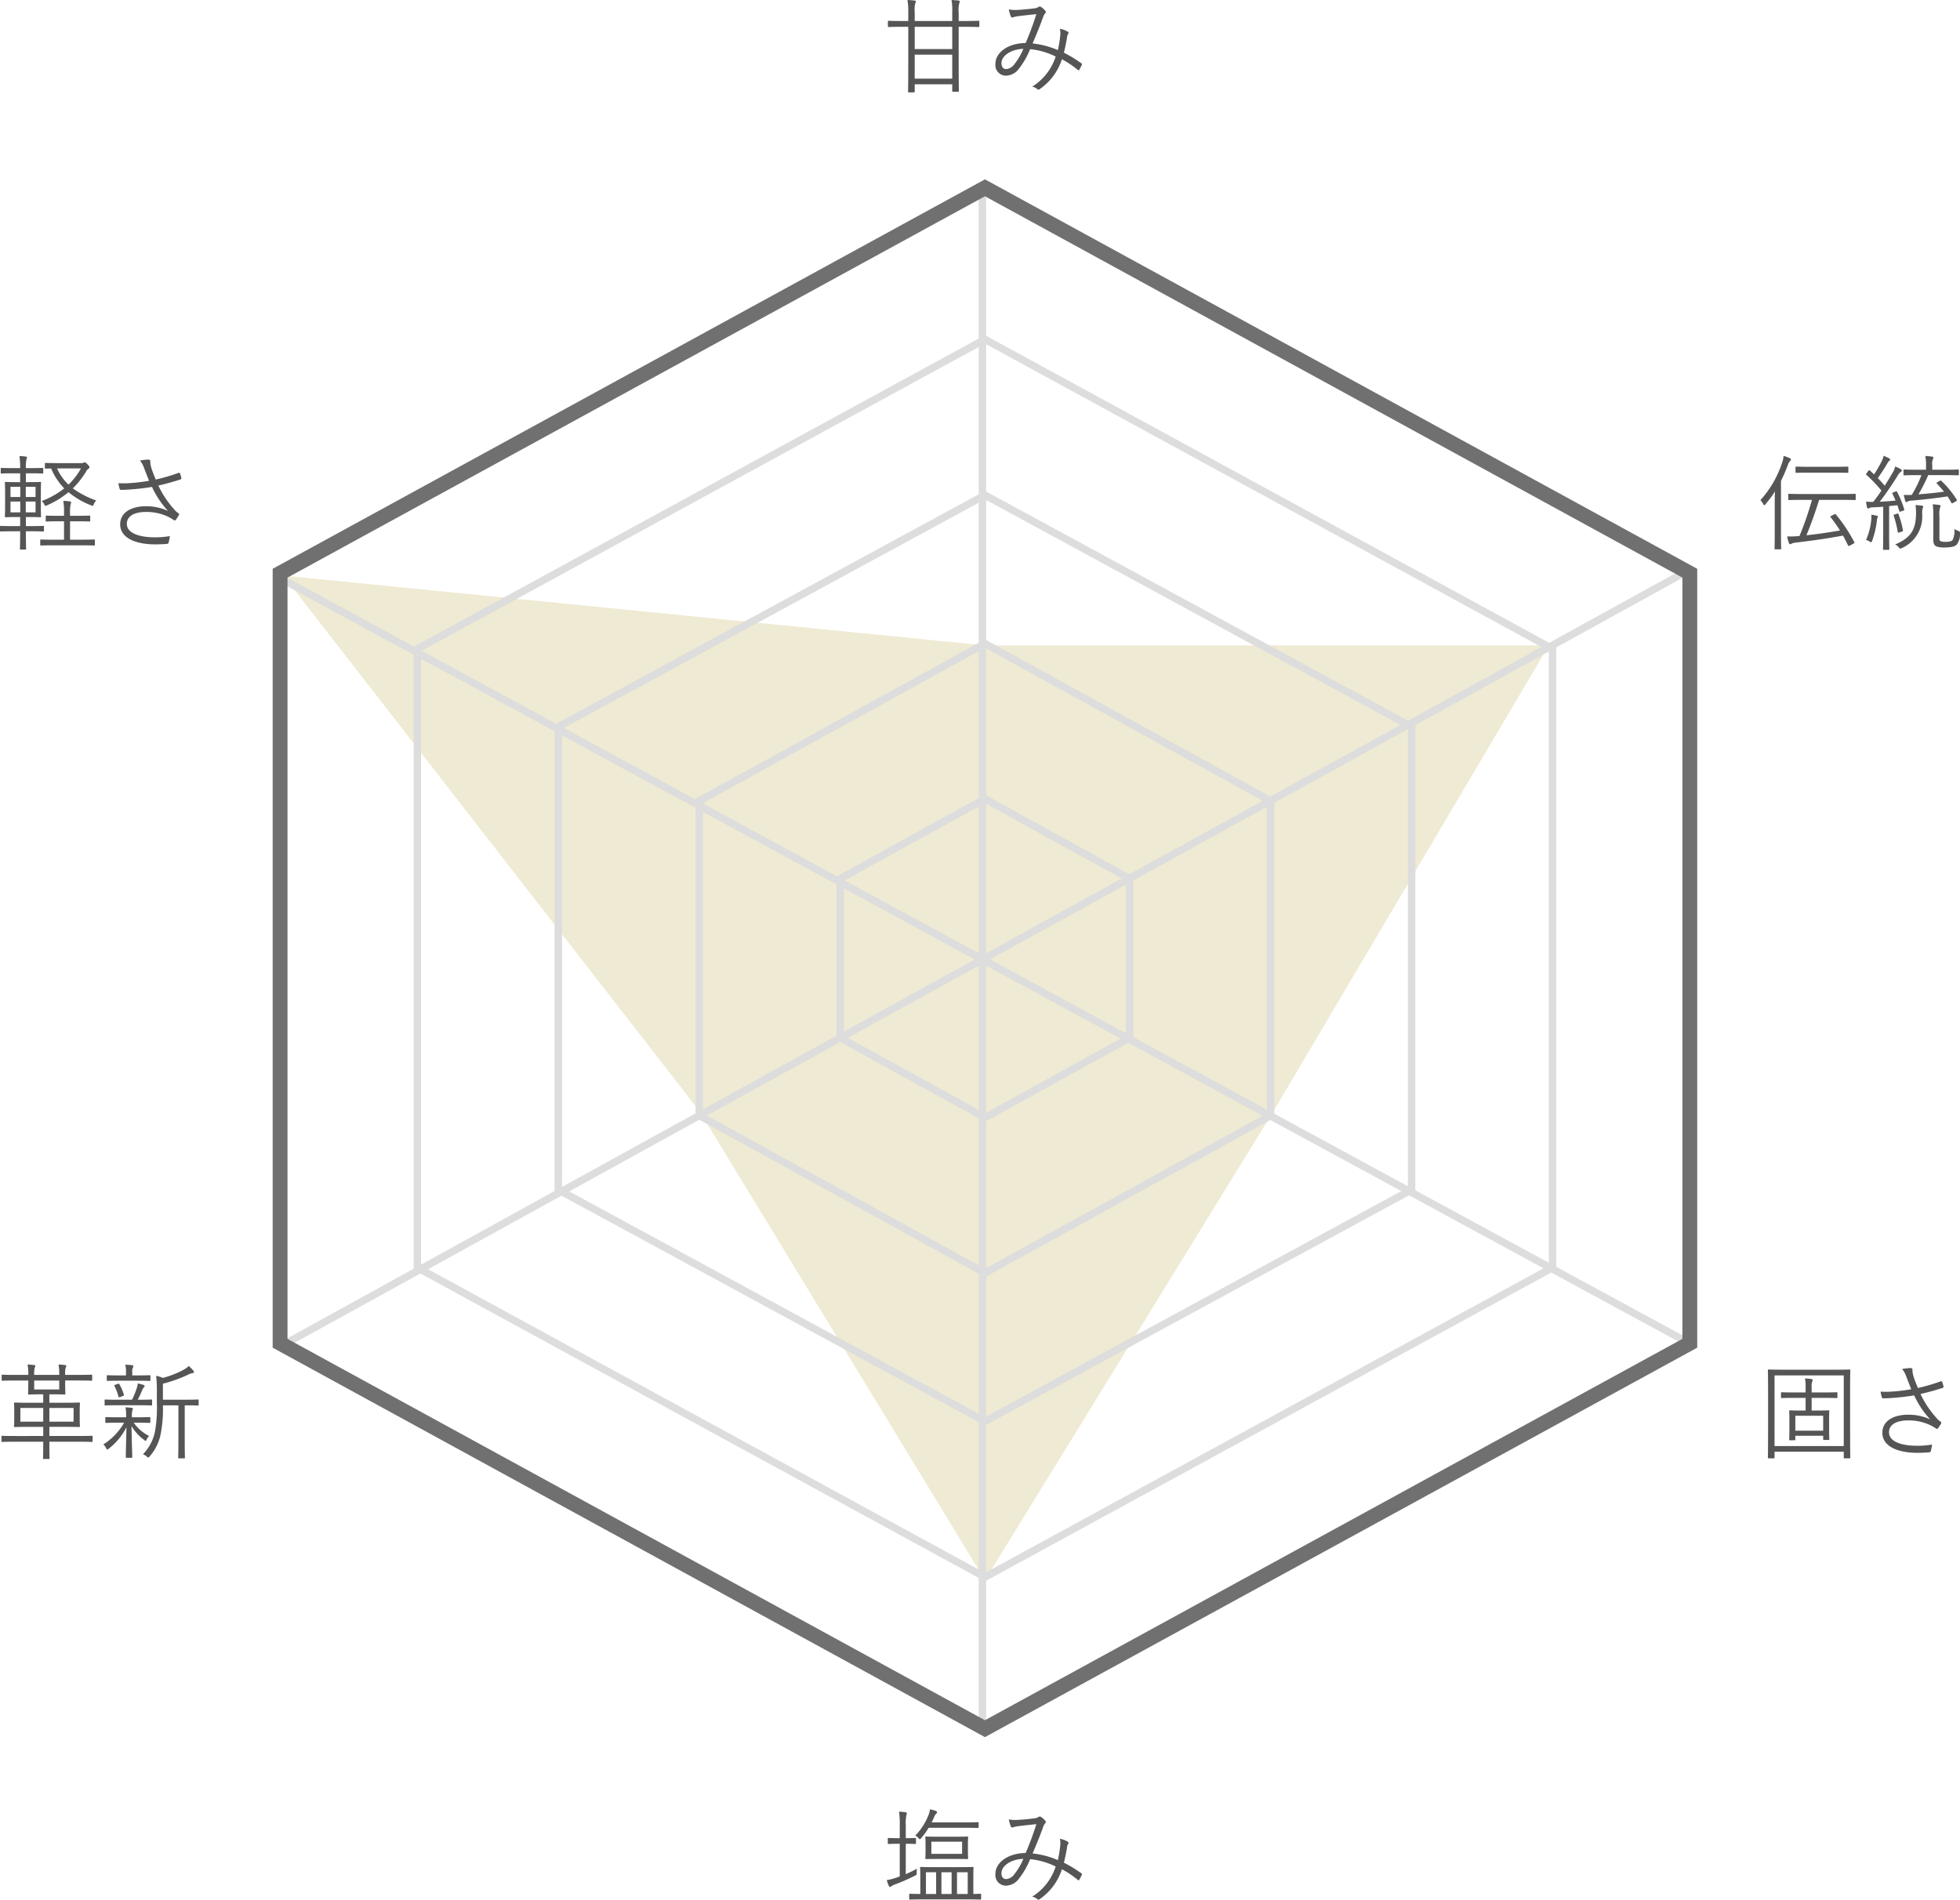 <svg xmlns="http://www.w3.org/2000/svg" viewBox="0 0 264.163 256.086"><defs><style>.cls-1{fill:#efead3;}.cls-2{fill:#ddd;}.cls-3{fill:#707070;}.cls-4{fill:#555;}</style></defs><g id="レイヤー_2" data-name="レイヤー 2"><g id="レイヤー_1-2" data-name="レイヤー 1"><polygon class="cls-1" points="132.749 87.006 208.749 87.006 171.511 150.006 132.749 213.006 94.275 149.792 38.182 77.594 132.749 87.006"/><path class="cls-2" d="M132.749,46.316l76,41.455v82.813l-76,41.455L56.749,170.583V87.771L132.749,46.316m0-1.139-77,42v84l77,42,77-42v-84l-77-42Z"/><path class="cls-2" d="M132.749,67.315l57,30.957v61.81l-57,30.957-57-30.957V98.272l57-30.957m0-1.138-58,31.5v63l58,31.5,58-31.5v-63l-58-31.5Z"/><path class="cls-2" d="M132.749,87.319l38,20.949v41.819L132.749,171.035,94.749,150.086V108.268L132.749,87.319m0-1.142L93.749,107.677v43l39,21.5,39-21.5V107.677L132.749,86.177Z"/><path class="cls-2" d="M132.749,108.268l19,10.474v20.87l-19,10.474-19-10.474v-20.87l19-10.474m0-1.142-20,11.026v22.051l20,11.026,20-11.026V118.151l-20-11.026Z"/><rect class="cls-2" x="131.911" y="25.339" width="1" height="208"/><rect class="cls-2" x="131.911" y="21.839" width="1" height="215" transform="translate(-44.442 183.968) rotate(-61.493)"/><rect class="cls-2" x="131.911" y="21.339" width="1" height="216" transform="translate(181.753 -49.061) rotate(61.133)"/><path class="cls-3" d="M132.749,26.457l94,51.406V180.491l-94,51.406-94-51.406V77.863l94-51.406m0-2.28-96,52.5v105l96,52.5,96-52.5v-105l-96-52.5Z"/><path class="cls-4" d="M131.995,3.517c0,.111-.014.126-.112.126-.084,0-.519-.028-1.821-.028H129.207V8.11c0,2.816.028,4.062.028,4.146,0,.099-.014.112-.112.112h-.672c-.098,0-.112-.014-.112-.112v-.896h-5.057v.98c0,.099-.014.112-.112.112h-.672c-.098,0-.112-.014-.112-.112,0-.069.028-1.316.028-4.132V3.614h-.812c-1.317,0-1.751.028-1.821.028-.098,0-.112-.015-.112-.126V2.914c0-.098.014-.112.112-.112.07,0,.504.028,1.821.028h.812V1.695A8.543,8.543,0,0,0,122.302,0c.336.015.672.042.966.07.098.014.168.07.168.126a.657.657,0,0,1-.084.267,3.969,3.969,0,0,0-.07,1.219V2.83h5.057V1.682A8.104,8.104,0,0,0,128.241,0c.364.015.687.042.953.07.098.014.168.057.168.126a.413.413,0,0,1-.07.21A3.822,3.822,0,0,0,129.207,1.667V2.83h.854c1.303,0,1.737-.028,1.821-.028.098,0,.112.015.112.112Zm-3.656.098h-5.057v2.998h5.057Zm0,3.754h-5.057v3.236h5.057Z"/><path class="cls-4" d="M142.899,4.777a3.164,3.164,0,0,0-.043-.896,2.929,2.929,0,0,1,1.051.392.195.195,0,0,1,.07.28.853.853,0,0,0-.154.42c-.098.631-.266,1.472-.434,2.13a17.249,17.249,0,0,1,2.367,1.442c.084.042.084.098.056.183-.098.195-.252.518-.364.7-.056.084-.126.056-.182,0a13.076,13.076,0,0,0-2.144-1.443,7.746,7.746,0,0,1-2.941,3.992c-.168.126-.224.141-.35.057a1.493,1.493,0,0,0-.714-.351,7.514,7.514,0,0,0,3.165-4.062,9.906,9.906,0,0,0-3.445-.994,10.752,10.752,0,0,1-1.541,2.676,2.222,2.222,0,0,1-1.723.896,1.424,1.424,0,0,1-1.415-1.583c0-1.555,1.737-2.802,4.076-2.815a40.146,40.146,0,0,0,1.443-3.895c-.966.099-1.975.21-2.465.28a3.9,3.9,0,0,0-.616.126.37.37,0,0,1-.168.042.185.185,0,0,1-.168-.084,4.815,4.815,0,0,1-.294-1.009,4.062,4.062,0,0,0,1.219.07c.616-.028,1.373-.098,2.143-.196a1.375,1.375,0,0,0,.645-.196.258.258,0,0,1,.294-.027,2.445,2.445,0,0,1,.603.532c.112.14.112.238,0,.336a1.979,1.979,0,0,0-.336.673c-.462,1.288-.896,2.283-1.359,3.403a11.995,11.995,0,0,1,3.404.896A16.529,16.529,0,0,0,142.899,4.777ZM134.971,8.531c0,.462.238.784.63.784a1.511,1.511,0,0,0,1.135-.687A8.741,8.741,0,0,0,137.926,6.584C136.246,6.64,134.971,7.522,134.971,8.531Z"/><path class="cls-4" d="M12.481,194.269c0,.098-.014.111-.126.111-.07,0-.504-.027-1.821-.027H6.654v.238c0,1.372.028,1.919.028,1.988,0,.084-.014.099-.112.099H5.897c-.084,0-.098-.015-.098-.099s.028-.616.028-1.988v-.238H2.129c-1.316,0-1.75.027-1.821.027-.098,0-.112-.014-.112-.111V193.666c0-.099.014-.112.112-.112.07,0,.504.028,1.821.028H5.827v-1.232h-1.835c-1.415,0-1.905.027-1.989.027-.098,0-.112-.014-.112-.111,0-.085.028-.309.028-1.037v-1.022c0-.715-.028-.938-.028-1.022,0-.099.014-.112.112-.112.084,0,.574.028,1.989.028h1.835v-1.135H5.407c-1.092,0-1.442.028-1.513.028-.098,0-.112-.015-.112-.112,0-.084.028-.448.028-1.289v-.49H2.171c-1.317,0-1.751.028-1.821.028-.112,0-.126-.014-.126-.112v-.574c0-.112.014-.126.126-.126.07,0,.504.028,1.821.028H3.81a6.253,6.253,0,0,0-.098-1.401c.308.014.658.043.883.07.112.014.168.056.168.112a.544.544,0,0,1-.084.238,3.446,3.446,0,0,0-.07.98h3.376a7.139,7.139,0,0,0-.098-1.401c.308.014.645.043.882.07.112.014.168.056.168.112a.609.609,0,0,1-.084.238,3.348,3.348,0,0,0-.07.98h1.709c1.303,0,1.751-.028,1.821-.028.098,0,.112.014.112.126v.574c0,.099-.014.112-.112.112-.07,0-.518-.028-1.821-.028h-1.709v.49c0,.841.028,1.205.028,1.289,0,.098-.014.112-.112.112-.084,0-.42-.028-1.513-.028H6.654v1.135H8.671c1.415,0,1.919-.028,1.989-.028.098,0,.112.014.112.112,0,.084-.028.308-.028,1.022v1.022c0,.729.028.967.028,1.037,0,.098-.014.111-.112.111-.07,0-.574-.027-1.989-.027H6.654V193.582h3.88c1.317,0,1.751-.028,1.821-.028.112,0,.126.014.126.112ZM5.827,189.8H2.746v1.849H5.827Zm2.157-3.698H4.608v1.205h3.376Zm1.933,3.698H6.654v1.849H9.917Z"/><path class="cls-4" d="M20.261,191.705c0,.098-.014.112-.112.112-.07,0-.462-.028-1.695-.028H18.02a5.667,5.667,0,0,0,2.073,1.793,1.563,1.563,0,0,0-.336.49c-.056.112-.084.168-.126.168s-.098-.042-.196-.126a6.148,6.148,0,0,1-1.709-1.877c.028,2.255.098,3.586.098,4.174,0,.099-.014.112-.126.112h-.63c-.098,0-.112-.014-.112-.112,0-.574.042-1.835.084-4.006A8.565,8.565,0,0,1,14.658,195.291c-.098.069-.154.112-.21.112s-.084-.057-.14-.169a1.704,1.704,0,0,0-.378-.518,8.35,8.35,0,0,0,2.801-2.928h-.714c-1.233,0-1.639.028-1.709.028-.098,0-.112-.015-.112-.112v-.561c0-.098.014-.112.112-.112.07,0,.476.028,1.709.028h.98v-.028a6.161,6.161,0,0,0-.084-1.316c.294.014.616.042.855.07.084.014.14.056.14.111a.407.407,0,0,1-.056.196,2.803,2.803,0,0,0-.07.938v.028h.672c1.232,0,1.625-.028,1.695-.028.098,0,.112.015.112.112Zm.238-2.354c0,.098-.014.112-.112.112-.084,0-.491-.028-1.737-.028H15.947c-1.261,0-1.667.028-1.737.028-.098,0-.112-.015-.112-.112v-.574c0-.098.014-.112.112-.112.07,0,.477.028,1.737.028H17.796a10.927,10.927,0,0,0,.645-1.597,2.216,2.216,0,0,0,.126-.603c.308.07.532.126.756.196.126.042.168.098.168.168s-.042.112-.098.168a.912.912,0,0,0-.21.322,14.113,14.113,0,0,1-.616,1.345h.084c1.219,0,1.625-.028,1.737-.028.098,0,.112.015.112.112Zm-.224-3.306c0,.098-.014.112-.112.112-.07,0-.462-.028-1.667-.028H16.171c-1.205,0-1.597.028-1.667.028-.098,0-.112-.015-.112-.112V185.499c0-.098.014-.111.112-.111.07,0,.462.027,1.667.027h.812v-.434a3.921,3.921,0,0,0-.098-1.009,8.193,8.193,0,0,1,.91.07c.112.014.182.056.182.112a.541.541,0,0,1-.084.252,1.119,1.119,0,0,0-.07.574v.434h.672c1.205,0,1.597-.027,1.667-.027.098,0,.112.014.112.111Zm-4.384.504c.112-.042.14-.027.196.057a6.275,6.275,0,0,1,.603,1.387c.028.098.014.14-.126.195l-.35.141c-.182.056-.224.056-.252-.07a6.729,6.729,0,0,0-.532-1.4c-.056-.099-.042-.126.14-.196Zm10.884,2.815c0,.099-.014.112-.112.112-.07,0-.462-.028-1.695-.028H24.898v4.945c0,1.513.028,2.017.028,2.087,0,.112-.014.112-.112.112h-.687c-.098,0-.112,0-.112-.112,0-.07.028-.574.028-2.087v-4.945H21.956a17.057,17.057,0,0,1-.35,4.104,6.485,6.485,0,0,1-1.429,2.773c-.084.112-.14.154-.196.154-.056,0-.098-.028-.182-.112a1.551,1.551,0,0,0-.533-.322,6.192,6.192,0,0,0,1.597-2.941,18.007,18.007,0,0,0,.28-3.936v-1.724a16.638,16.638,0,0,0-.098-1.975,4.51,4.51,0,0,1,.91.28,13.005,13.005,0,0,0,2.788-1.093,3.492,3.492,0,0,0,.701-.504,4.328,4.328,0,0,1,.616.63.302.302,0,0,1,.084.196c0,.056-.07.112-.182.126a1.573,1.573,0,0,0-.518.168,18.843,18.843,0,0,1-3.488,1.261v2.157h3.012c1.233,0,1.625-.028,1.695-.028.098,0,.112.015.112.112Z"/><path class="cls-4" d="M249.351,191.271c0,4.314.027,5.127.027,5.211,0,.098-.014.111-.111.111h-.658c-.099,0-.112-.014-.112-.111v-.785H239.167v.785c0,.098-.014.111-.112.111h-.673c-.098,0-.111-.014-.111-.111,0-.084.027-.883.027-5.211v-2.815c0-2.815-.027-3.656-.027-3.727,0-.098.014-.111.111-.111.084,0,.561.027,1.947.027h6.99c1.4,0,1.863-.027,1.947-.027.098,0,.111.014.111.111,0,.07-.027.911-.027,3.32Zm-.855-5.855H239.167v9.525h9.329Zm-.854,2.941c0,.099-.014.112-.112.112-.069,0-.519-.028-1.877-.028H244.167v1.709h.673c1.135,0,1.513-.027,1.597-.027.098,0,.112.014.112.126,0,.069-.028.35-.028.98v.98c0,1.429.028,1.723.028,1.807s-.015.099-.112.099H245.835c-.099,0-.112-.015-.112-.099v-.462h-3.755v.49c0,.098-.014.112-.111.112h-.603c-.099,0-.112-.015-.112-.112,0-.07.028-.364.028-1.821v-.896c0-.729-.028-1.009-.028-1.078,0-.112.014-.126.112-.126.07,0,.448.027,1.583.027h.518v-1.709h-1.33c-1.359,0-1.807.028-1.877.028-.098,0-.112-.014-.112-.112v-.56c0-.099.015-.112.112-.112.07,0,.518.028,1.877.028h1.33v-.659a5.493,5.493,0,0,0-.084-1.232,8.564,8.564,0,0,1,.869.084c.098.015.168.057.168.112a.617.617,0,0,1-.07.238,2.196,2.196,0,0,0-.07.784v.673h1.485c1.358,0,1.808-.028,1.877-.028.099,0,.112.014.112.112Zm-1.919,2.493h-3.755v2.018h3.755Z"/><path class="cls-4" d="M256.948,185.64a3.362,3.362,0,0,0-.588-1.093,8.531,8.531,0,0,1,1.107-.126c.195,0,.293.084.293.21a1.683,1.683,0,0,0,.015.364,4.845,4.845,0,0,0,.252.938c.154.42.28.742.462,1.177a24.672,24.672,0,0,0,3.068-.896c.084-.028.154-.028.195.069a2.927,2.927,0,0,1,.183.617c.015.098,0,.153-.069.182-.869.294-1.892.574-3.026.841a13.379,13.379,0,0,0,2.325,3.418,2.29,2.29,0,0,0,.379.308c.069.042.098.084.098.126a.279.279,0,0,1-.042.154c-.099.168-.267.42-.364.561-.07.084-.126.14-.182.14-.057,0-.084-.028-.168-.084-.183-.126-.337-.21-.505-.308a6.651,6.651,0,0,0-3.18-.757c-1.681,0-2.605.603-2.605,1.597,0,1.289,1.737,1.821,3.782,1.821a11.148,11.148,0,0,0,2.018-.168,4.899,4.899,0,0,1-.183.91c-.042.098-.07.112-.183.141-.252.027-.994.069-1.61.069-2.563,0-4.721-.826-4.721-2.703,0-1.625,1.541-2.438,3.474-2.438a6.93,6.93,0,0,1,2.97.631,12.317,12.317,0,0,1-2.157-3.236c-1.078.183-2.045.28-3.012.351-.42.027-.84.056-1.19.042-.099,0-.126-.057-.168-.168a4.32,4.32,0,0,1-.154-.729,11.733,11.733,0,0,0,1.387,0,23.524,23.524,0,0,0,2.745-.322C257.354,186.689,257.201,186.298,256.948,185.64Z"/><path class="cls-4" d="M5.925,71.537c0,.098-.014.112-.112.112-.07,0-.462-.028-1.695-.028H3.488c0,1.568.028,2.283.028,2.354,0,.098-.014.111-.112.111H2.802c-.098,0-.112-.014-.112-.111,0-.07.028-.785.028-2.354H1.807c-1.219,0-1.625.028-1.695.028-.098,0-.112-.015-.112-.112v-.532c0-.099.014-.112.112-.112.07,0,.476.028,1.695.028h.91V69.702H2.269c-1.064,0-1.429.028-1.499.028-.098,0-.112-.015-.112-.112,0-.084.028-.406.028-1.317v-1.904c0-.911-.028-1.247-.028-1.317,0-.098.014-.111.112-.111.07,0,.434.027,1.499.027h.448V63.805H1.891C.686,63.805.28,63.833.21,63.833c-.098,0-.112-.015-.112-.112v-.532c0-.098.014-.112.112-.112.07,0,.477.028,1.681.028h.826a9.508,9.508,0,0,0-.098-1.625,7.402,7.402,0,0,1,.854.07q.168.021.168.126a.98.98,0,0,1-.07.224,4.582,4.582,0,0,0-.084,1.149v.056H4.02c1.233,0,1.611-.028,1.695-.028.098,0,.112.015.112.112v.532c0,.098-.014.112-.112.112-.084,0-.462-.028-1.695-.028H3.488v1.19h.434c1.065,0,1.429-.027,1.499-.027.098,0,.112.014.112.111,0,.07-.028.406-.028,1.317v1.904c0,.911.028,1.247.028,1.317,0,.098-.014.112-.112.112-.07,0-.434-.028-1.499-.028H3.488V70.921h.63c1.233,0,1.625-.028,1.695-.028.098,0,.112.014.112.112ZM2.731,65.626H1.415v1.372h1.317Zm0,1.989H1.415v1.456h1.317ZM4.791,65.626H3.474v1.372h1.317Zm0,1.989H3.474v1.456h1.317Zm7.999,5.799c0,.112-.014.126-.112.126-.07,0-.518-.028-1.863-.028H7.396c-1.359,0-1.779.028-1.863.028-.098,0-.112-.014-.112-.126v-.574c0-.099.014-.112.112-.112.084,0,.504.028,1.863.028H8.629V70.276H7.956c-1.218,0-1.611.028-1.681.028-.098,0-.112-.015-.112-.112v-.574c0-.099.014-.112.112-.112.07,0,.462.028,1.681.028h.673v-.295a9.108,9.108,0,0,0-.098-1.723,8.325,8.325,0,0,1,.896.084c.098.015.154.042.154.112a.632.632,0,0,1-.056.252,4.791,4.791,0,0,0-.084,1.247v.322h.911c1.219,0,1.611-.028,1.695-.028.098,0,.112.014.112.112v.574c0,.098-.014.112-.112.112-.084,0-.476-.028-1.695-.028H9.441v2.479h1.373c1.345,0,1.793-.028,1.863-.028.098,0,.112.014.112.112Zm-1.835-10.982a.802.802,0,0,0,.308-.056.31.31,0,0,1,.14-.042c.098,0,.168.028.406.28.238.252.252.294.252.364s-.014.126-.126.196a1.313,1.313,0,0,0-.393.49,11.649,11.649,0,0,1-1.723,2.171,12.16,12.16,0,0,0,3.166,1.639,1.326,1.326,0,0,0-.336.477c-.07.168-.112.238-.182.238a.706.706,0,0,1-.21-.07A11.329,11.329,0,0,1,9.231,66.354a12.091,12.091,0,0,1-2.886,1.765.599.599,0,0,1-.21.07c-.07,0-.098-.057-.182-.225a1.241,1.241,0,0,0-.336-.42,11.147,11.147,0,0,0,3.04-1.709A8.724,8.724,0,0,1,6.892,63.16c-.476,0-.672.015-.729.015-.098,0-.112-.015-.112-.112v-.547c0-.098.014-.111.112-.111.084,0,.477.027,1.695.027Zm-3.264.715A6.923,6.923,0,0,0,9.231,65.332a9.299,9.299,0,0,0,1.681-2.186Z"/><path class="cls-4" d="M19.449,63.175a3.372,3.372,0,0,0-.588-1.093,8.512,8.512,0,0,1,1.106-.126c.196,0,.294.084.294.21a1.71,1.71,0,0,0,.014.364,4.774,4.774,0,0,0,.252.938c.154.42.28.742.462,1.177a24.635,24.635,0,0,0,3.068-.896c.084-.028.154-.028.196.069a2.928,2.928,0,0,1,.182.617c.014.098,0,.153-.07.182-.869.294-1.891.574-3.026.841a13.354,13.354,0,0,0,2.325,3.418,2.309,2.309,0,0,0,.378.308c.07.042.098.084.098.126a.283.283,0,0,1-.042.154c-.098.168-.266.42-.364.561-.07.084-.126.14-.182.14s-.084-.028-.168-.084c-.182-.126-.336-.21-.504-.308a6.65,6.65,0,0,0-3.18-.757c-1.681,0-2.605.603-2.605,1.597,0,1.289,1.737,1.821,3.782,1.821a11.142,11.142,0,0,0,2.017-.168,4.785,4.785,0,0,1-.182.91c-.042.098-.07.112-.182.141-.252.027-.995.069-1.611.069-2.563,0-4.721-.826-4.721-2.703,0-1.625,1.541-2.438,3.474-2.438a6.928,6.928,0,0,1,2.97.631,12.341,12.341,0,0,1-2.157-3.236c-1.079.183-2.045.28-3.012.351-.42.027-.84.056-1.19.042-.098,0-.126-.057-.168-.168a4.272,4.272,0,0,1-.154-.729,11.729,11.729,0,0,0,1.387,0,23.541,23.541,0,0,0,2.746-.322C19.855,64.225,19.701,63.833,19.449,63.175Z"/><path class="cls-4" d="M239.194,68.196c0-.519,0-1.275.029-1.947a15.251,15.251,0,0,1-1.275,1.723c-.07.084-.126.141-.168.141s-.084-.042-.126-.141a1.908,1.908,0,0,0-.393-.546,13.947,13.947,0,0,0,2.913-5.015,3.331,3.331,0,0,0,.211-.952,5.25,5.25,0,0,1,.84.308c.099.056.154.098.154.168a.29.29,0,0,1-.111.21,1.195,1.195,0,0,0-.295.519c-.279.742-.588,1.457-.938,2.171v6.92c0,1.484.028,2.115.028,2.186,0,.098-.014.111-.112.111h-.673c-.098,0-.111-.014-.111-.111,0-.07.027-.701.027-2.186Zm10.912-.911c0,.112-.014.126-.111.126-.057,0-.533-.027-1.961-.027h-2.857c-.547,1.765-1.094,3.277-1.709,4.776,1.526-.168,2.969-.378,4.523-.645a18.663,18.663,0,0,0-1.26-1.778c-.07-.099-.043-.127.111-.211l.364-.182c.14-.084.154-.07.224,0a21.533,21.533,0,0,1,2.48,3.726c.056.099.027.141-.154.238l-.406.225a.508.508,0,0,1-.182.069c-.043,0-.07-.027-.099-.084-.224-.462-.448-.91-.673-1.316-2.227.406-3.795.63-6.316.938a1.799,1.799,0,0,0-.574.126.478.478,0,0,1-.238.099c-.084,0-.127-.07-.168-.169a7.044,7.044,0,0,1-.238-.882,11.578,11.578,0,0,0,1.442-.042c.069,0,.14-.015.224-.015a42.698,42.698,0,0,0,1.682-4.874h-1.121c-1.414,0-1.891.027-1.961.027-.098,0-.111-.014-.111-.126v-.602c0-.099.014-.112.111-.112.07,0,.547.028,1.961.028h4.945c1.428,0,1.904-.028,1.961-.028.098,0,.111.014.111.112Zm-.994-3.655c0,.098-.014.111-.126.111-.07,0-.505-.027-1.835-.027H243.958c-1.331,0-1.766.027-1.85.027-.098,0-.111-.014-.111-.111v-.616c0-.099.014-.112.111-.112.084,0,.519.027,1.85.027h3.193c1.33,0,1.765-.027,1.835-.027.112,0,.126.014.126.112Z"/><path class="cls-4" d="M255.478,66.263c.141-.056.154-.056.197.028a12.687,12.687,0,0,1,.966,2.354c.028.098.028.126-.112.182l-.308.112c-.183.07-.196.07-.238-.056l-.252-.771-1.12.111v3.755c0,1.526.027,1.975.027,2.045,0,.084-.014.098-.112.098h-.63c-.098,0-.112-.014-.112-.098s.028-.519.028-2.045v-3.671c-.477.042-.925.07-1.373.085a1.175,1.175,0,0,0-.532.111.234.234,0,0,1-.14.042c-.07,0-.112-.056-.141-.168-.057-.238-.098-.532-.126-.756.308.027.546.042.798.042h.168c.393-.505.758-1.009,1.107-1.527a19.338,19.338,0,0,0-2.018-2.115c-.084-.069-.07-.098.028-.238l.224-.294c.099-.14.141-.126.225-.056l.547.519a18.182,18.182,0,0,0,1.021-1.751,3.04,3.04,0,0,0,.267-.757,7.054,7.054,0,0,1,.729.336c.112.057.154.099.154.183,0,.056-.042.111-.126.168-.112.07-.141.154-.295.406-.378.658-.77,1.246-1.246,1.919.322.322.631.658.938,1.022.364-.574.714-1.162,1.093-1.807a2.331,2.331,0,0,0,.308-.785,4.932,4.932,0,0,1,.77.364c.084.057.126.099.126.183s-.042.112-.126.168a1.666,1.666,0,0,0-.462.574c-.812,1.303-1.556,2.381-2.382,3.46.687-.028,1.387-.084,2.129-.154q-.188-.461-.42-.925c-.056-.098-.027-.111.098-.168ZM253.041,69.807a.995.995,0,0,0-.084.406,11.538,11.538,0,0,1-.63,2.676c-.057.154-.099.21-.154.21-.043,0-.084-.028-.168-.084A1.701,1.701,0,0,0,251.5,72.79a8.746,8.746,0,0,0,.7-2.703,3.787,3.787,0,0,0,.014-.7,5.937,5.937,0,0,1,.701.126c.126.028.182.07.182.126A.337.337,0,0,1,253.041,69.807Zm2.647-.561c.111-.042.14-.042.182.07a11.68,11.68,0,0,1,.603,2.172c.015.098,0,.14-.154.182l-.308.098c-.196.057-.211.057-.238-.069a14.635,14.635,0,0,0-.547-2.186c-.027-.098-.014-.112.127-.154Zm3.432-.686a3.161,3.161,0,0,0-.057.686,4.655,4.655,0,0,1-2.73,4.637.606.606,0,0,1-.211.07c-.07,0-.125-.056-.224-.182a1.713,1.713,0,0,0-.477-.379c2.298-.938,2.815-2.227,2.815-4.258A6.659,6.659,0,0,0,258.167,68.084c.281.014.561.042.799.07.127.014.238.056.238.14A1.473,1.473,0,0,1,259.12,68.561Zm4.889-4.581c0,.084-.014.099-.112.099-.069,0-.519-.028-1.877-.028H259.876a20.19,20.19,0,0,1-1.316,2.592c1.345-.112,2.297-.196,3.446-.364-.294-.364-.603-.715-.938-1.064-.084-.099-.084-.141.07-.225l.293-.168c.113-.057.141-.07.211,0a12.703,12.703,0,0,1,2.073,2.521c.069.111.056.14-.085.224l-.363.21c-.182.099-.211.099-.267,0-.168-.294-.336-.588-.519-.854-1.723.253-3.067.406-4.79.561a1.364,1.364,0,0,0-.616.141.267.267,0,0,1-.154.069c-.057,0-.098-.056-.126-.14-.084-.267-.154-.574-.21-.841a8.994,8.994,0,0,0,1.078,0,15.28,15.28,0,0,0,1.303-2.661h-.448c-1.345,0-1.778.028-1.862.028-.099,0-.112-.015-.112-.099v-.574c0-.098.014-.112.112-.112.084,0,.518.028,1.862.028H259.583V62.733a5.831,5.831,0,0,0-.099-1.261c.336.014.616.042.925.084.098.014.168.056.168.112a.607.607,0,0,1-.084.266,1.931,1.931,0,0,0-.07.799v.588h1.597c1.358,0,1.808-.028,1.877-.028.099,0,.112.015.112.112Zm-2.619,8.587c0,.238.041.322.14.378a1.611,1.611,0,0,0,.673.099q.797,0,.967-.253a2.853,2.853,0,0,0,.237-1.498,1.692,1.692,0,0,0,.505.266c.224.084.252.099.252.351a2.284,2.284,0,0,1-.448,1.513c-.225.224-.659.378-1.597.378a3.006,3.006,0,0,1-1.148-.14c-.225-.112-.406-.336-.406-.854V69.541a8.735,8.735,0,0,0-.084-1.555,7.846,7.846,0,0,1,.867.084c.113.014.197.069.197.126a.673.673,0,0,1-.084.266,3.298,3.298,0,0,0-.07,1.148Z"/><path class="cls-4" d="M122.077,252.643c.504-.21.953-.434,1.513-.728a3.061,3.061,0,0,0-.042.518c.014.295.014.295-.238.421a24.521,24.521,0,0,1-2.675,1.177,2.159,2.159,0,0,0-.49.237.294.294,0,0,1-.196.099c-.056,0-.112-.042-.154-.141a4.433,4.433,0,0,1-.28-.771,8.195,8.195,0,0,0,1.331-.35l.42-.154v-4.398h-.196c-.953,0-1.219.028-1.303.028-.098,0-.112-.015-.112-.112v-.588c0-.099.014-.112.112-.112.084,0,.35.028,1.303.028h.196v-1.64a11.485,11.485,0,0,0-.098-1.933,6.947,6.947,0,0,1,.896.084c.098.014.154.056.154.126a1.206,1.206,0,0,1-.056.252,5.748,5.748,0,0,0-.084,1.443v1.667c.911,0,1.177-.028,1.261-.028.098,0,.112.014.112.112v.588c0,.098-.014.112-.112.112-.084,0-.35-.028-1.261-.028Zm10.156,3.32c0,.098-.014.112-.098.112s-.56-.028-1.989-.028H124.585c-1.359,0-1.849.028-1.919.028-.112,0-.126-.015-.126-.112v-.561c0-.098.014-.112.126-.112.056,0,.435.028,1.373.028v-2.297c0-.812-.028-1.148-.028-1.232,0-.099.014-.112.112-.112.084,0,.546.027,1.877.027h3.236c1.331,0,1.779-.027,1.863-.027.098,0,.112.014.112.112,0,.069-.028.42-.028,1.218v2.312c.617-.014.896-.028.953-.028.084,0,.098.015.098.112Zm-.336-9.651c0,.099-.014.112-.112.112-.07,0-.504-.028-1.807-.028h-4.818a9.91,9.91,0,0,1-.995,1.387c-.084.099-.14.154-.182.154-.056,0-.112-.056-.21-.168a1.088,1.088,0,0,0-.42-.309,8.49,8.49,0,0,0,1.723-2.619,3.236,3.236,0,0,0,.266-.938,6.385,6.385,0,0,1,.798.225.217.217,0,0,1,.154.182c0,.084-.042.126-.112.182a1.448,1.448,0,0,0-.308.519l-.308.658h4.412c1.303,0,1.737-.027,1.807-.027.098,0,.112.014.112.111Zm-1.442,3.222c0,.687.028.896.028.98s-.014.099-.098.099-.476-.015-1.667-.015h-2.241c-1.19,0-1.569.015-1.653.015-.098,0-.112-.015-.112-.099s.028-.294.028-.98v-.896c0-.672-.028-.882-.028-.952,0-.099.014-.112.112-.112.084,0,.462.028,1.653.028h2.241c1.191,0,1.583-.028,1.667-.028s.098.014.098.112c0,.07-.028.28-.028.952Zm-4.287,2.857h-1.373v2.928h1.373Zm3.502-4.118h-4.146v1.639h4.146Zm-1.415,4.118h-1.373v2.928h1.373Zm2.171,0h-1.443v2.928h1.443Z"/><path class="cls-4" d="M142.899,248.777a3.164,3.164,0,0,0-.043-.896,2.929,2.929,0,0,1,1.051.392.195.195,0,0,1,.07.28.853.853,0,0,0-.154.42c-.098.631-.266,1.472-.434,2.13a17.249,17.249,0,0,1,2.367,1.442c.084.042.084.098.056.183-.098.195-.252.518-.364.7-.056.084-.126.056-.182,0a13.076,13.076,0,0,0-2.144-1.443,7.746,7.746,0,0,1-2.941,3.992c-.168.126-.224.141-.35.057a1.493,1.493,0,0,0-.714-.351,7.514,7.514,0,0,0,3.165-4.062,9.906,9.906,0,0,0-3.445-.994,10.752,10.752,0,0,1-1.541,2.676,2.222,2.222,0,0,1-1.723.896,1.424,1.424,0,0,1-1.415-1.583c0-1.555,1.737-2.802,4.076-2.815a40.146,40.146,0,0,0,1.443-3.895c-.966.099-1.975.21-2.465.28a3.9,3.9,0,0,0-.616.126.37.37,0,0,1-.168.042.185.185,0,0,1-.168-.084,4.815,4.815,0,0,1-.294-1.009,4.062,4.062,0,0,0,1.219.07c.616-.028,1.373-.098,2.143-.196a1.375,1.375,0,0,0,.645-.196.258.258,0,0,1,.294-.027,2.445,2.445,0,0,1,.603.532c.112.14.112.238,0,.336a1.979,1.979,0,0,0-.336.673c-.462,1.288-.896,2.283-1.359,3.403a11.995,11.995,0,0,1,3.404.896A16.529,16.529,0,0,0,142.899,248.777Zm-7.929,3.754c0,.462.238.784.63.784a1.511,1.511,0,0,0,1.135-.687,8.741,8.741,0,0,0,1.19-2.045C136.246,250.64,134.971,251.522,134.971,252.531Z"/></g></g></svg>